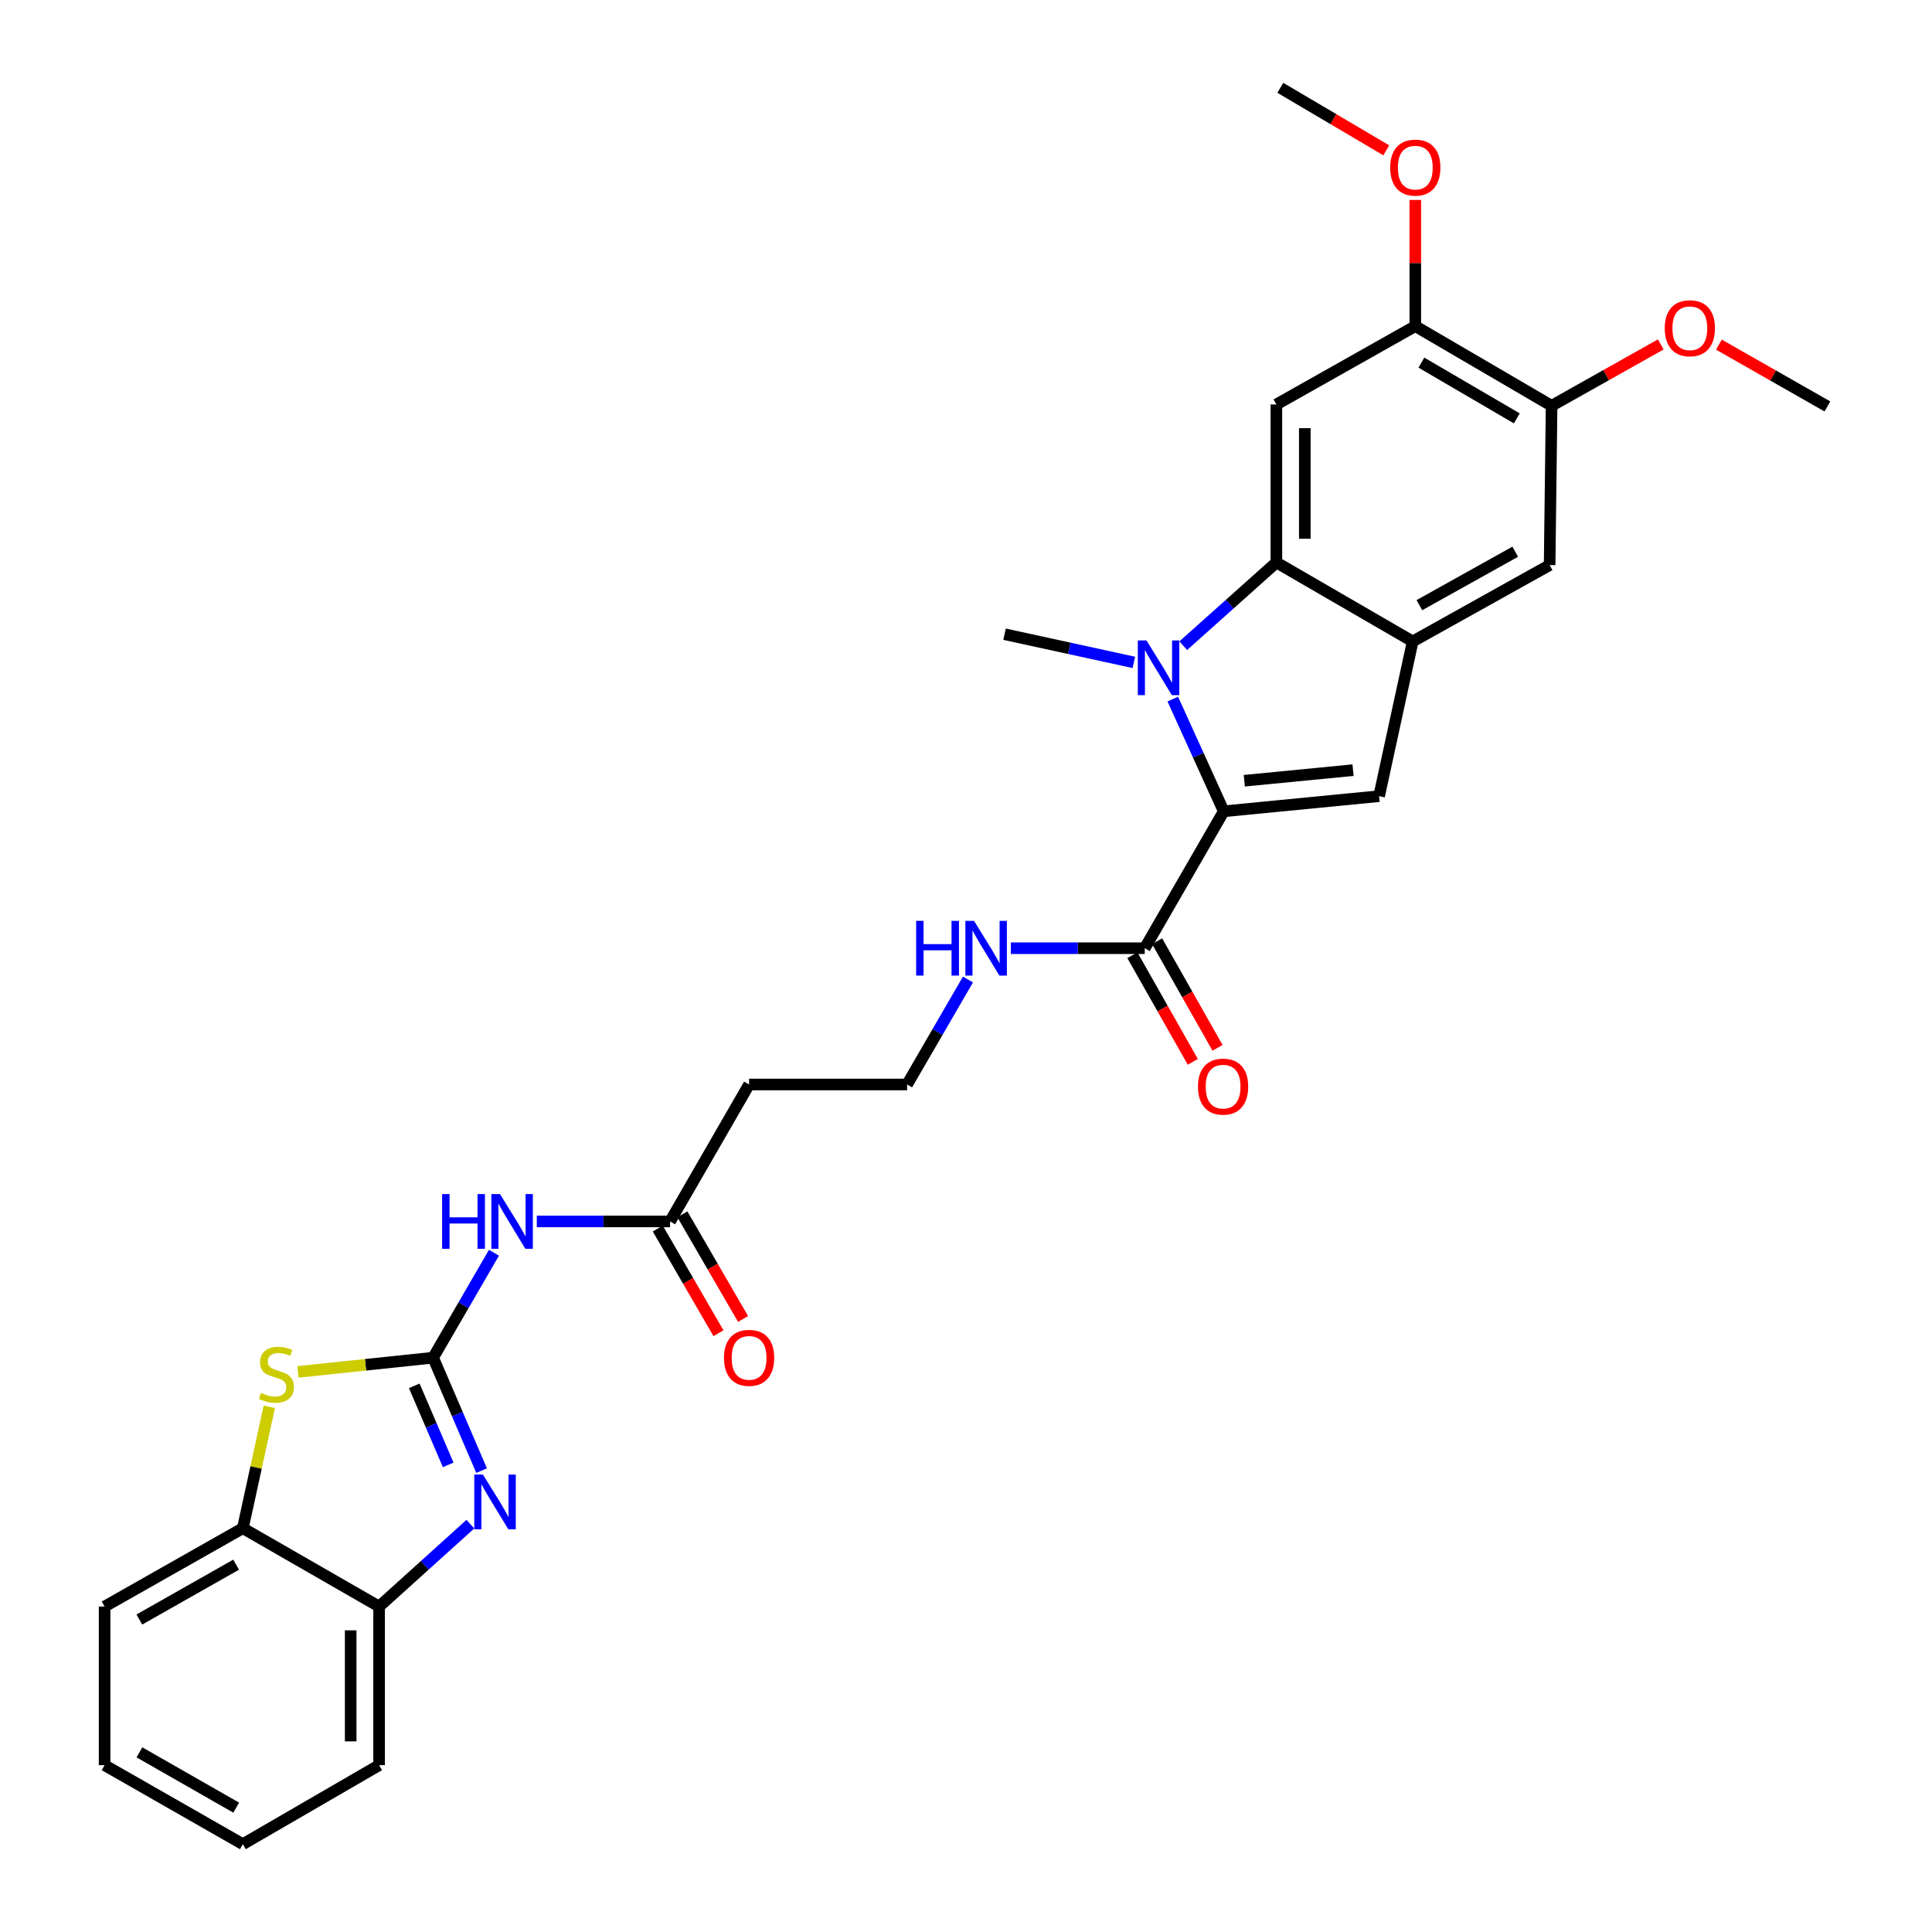 <?xml version='1.0' encoding='iso-8859-1'?>
<svg version='1.1' baseProfile='full'
              xmlns='http://www.w3.org/2000/svg'
                      xmlns:rdkit='http://www.rdkit.org/xml'
                      xmlns:xlink='http://www.w3.org/1999/xlink'
                  xml:space='preserve'
width='1000px' height='1000px' viewBox='0 0 1000 1000'>
<!-- END OF HEADER -->
<rect style='opacity:1.0;fill:#FFFFFF;stroke:none' width='1000' height='1000' x='0' y='0'> </rect>
<path class='bond-0' d='M 633.406,419.932 L 620.217,390.887' style='fill:none;fill-rule:evenodd;stroke:#000000;stroke-width:6px;stroke-linecap:butt;stroke-linejoin:miter;stroke-opacity:1' />
<path class='bond-0' d='M 620.217,390.887 L 607.027,361.843' style='fill:none;fill-rule:evenodd;stroke:#0000FF;stroke-width:6px;stroke-linecap:butt;stroke-linejoin:miter;stroke-opacity:1' />
<path class='bond-3' d='M 633.406,419.932 L 713.818,412.093' style='fill:none;fill-rule:evenodd;stroke:#000000;stroke-width:6px;stroke-linecap:butt;stroke-linejoin:miter;stroke-opacity:1' />
<path class='bond-3' d='M 644.04,404.111 L 700.328,398.624' style='fill:none;fill-rule:evenodd;stroke:#000000;stroke-width:6px;stroke-linecap:butt;stroke-linejoin:miter;stroke-opacity:1' />
<path class='bond-9' d='M 633.406,419.932 L 592.518,490.796' style='fill:none;fill-rule:evenodd;stroke:#000000;stroke-width:6px;stroke-linecap:butt;stroke-linejoin:miter;stroke-opacity:1' />
<path class='bond-2' d='M 612.455,334.212 L 636.553,312.666' style='fill:none;fill-rule:evenodd;stroke:#0000FF;stroke-width:6px;stroke-linecap:butt;stroke-linejoin:miter;stroke-opacity:1' />
<path class='bond-2' d='M 636.553,312.666 L 660.651,291.12' style='fill:none;fill-rule:evenodd;stroke:#000000;stroke-width:6px;stroke-linecap:butt;stroke-linejoin:miter;stroke-opacity:1' />
<path class='bond-20' d='M 586.891,342.857 L 553.422,335.56' style='fill:none;fill-rule:evenodd;stroke:#0000FF;stroke-width:6px;stroke-linecap:butt;stroke-linejoin:miter;stroke-opacity:1' />
<path class='bond-20' d='M 553.422,335.56 L 519.954,328.264' style='fill:none;fill-rule:evenodd;stroke:#000000;stroke-width:6px;stroke-linecap:butt;stroke-linejoin:miter;stroke-opacity:1' />
<path class='bond-1' d='M 224.18,702.741 L 239.925,675.576' style='fill:none;fill-rule:evenodd;stroke:#000000;stroke-width:6px;stroke-linecap:butt;stroke-linejoin:miter;stroke-opacity:1' />
<path class='bond-1' d='M 239.925,675.576 L 255.671,648.411' style='fill:none;fill-rule:evenodd;stroke:#0000FF;stroke-width:6px;stroke-linecap:butt;stroke-linejoin:miter;stroke-opacity:1' />
<path class='bond-4' d='M 224.18,702.741 L 236.726,731.962' style='fill:none;fill-rule:evenodd;stroke:#000000;stroke-width:6px;stroke-linecap:butt;stroke-linejoin:miter;stroke-opacity:1' />
<path class='bond-4' d='M 236.726,731.962 L 249.272,761.183' style='fill:none;fill-rule:evenodd;stroke:#0000FF;stroke-width:6px;stroke-linecap:butt;stroke-linejoin:miter;stroke-opacity:1' />
<path class='bond-4' d='M 214.423,717.313 L 223.205,737.767' style='fill:none;fill-rule:evenodd;stroke:#000000;stroke-width:6px;stroke-linecap:butt;stroke-linejoin:miter;stroke-opacity:1' />
<path class='bond-4' d='M 223.205,737.767 L 231.987,758.222' style='fill:none;fill-rule:evenodd;stroke:#0000FF;stroke-width:6px;stroke-linecap:butt;stroke-linejoin:miter;stroke-opacity:1' />
<path class='bond-6' d='M 224.18,702.741 L 189.186,706.413' style='fill:none;fill-rule:evenodd;stroke:#000000;stroke-width:6px;stroke-linecap:butt;stroke-linejoin:miter;stroke-opacity:1' />
<path class='bond-6' d='M 189.186,706.413 L 154.192,710.084' style='fill:none;fill-rule:evenodd;stroke:#CCCC00;stroke-width:6px;stroke-linecap:butt;stroke-linejoin:miter;stroke-opacity:1' />
<path class='bond-8' d='M 660.651,291.12 L 660.651,209.351' style='fill:none;fill-rule:evenodd;stroke:#000000;stroke-width:6px;stroke-linecap:butt;stroke-linejoin:miter;stroke-opacity:1' />
<path class='bond-8' d='M 675.365,278.854 L 675.365,221.616' style='fill:none;fill-rule:evenodd;stroke:#000000;stroke-width:6px;stroke-linecap:butt;stroke-linejoin:miter;stroke-opacity:1' />
<path class='bond-30' d='M 660.651,291.12 L 731.205,332.016' style='fill:none;fill-rule:evenodd;stroke:#000000;stroke-width:6px;stroke-linecap:butt;stroke-linejoin:miter;stroke-opacity:1' />
<path class='bond-5' d='M 713.818,412.093 L 731.205,332.016' style='fill:none;fill-rule:evenodd;stroke:#000000;stroke-width:6px;stroke-linecap:butt;stroke-linejoin:miter;stroke-opacity:1' />
<path class='bond-10' d='M 243.462,788.895 L 219.843,810.22' style='fill:none;fill-rule:evenodd;stroke:#0000FF;stroke-width:6px;stroke-linecap:butt;stroke-linejoin:miter;stroke-opacity:1' />
<path class='bond-10' d='M 219.843,810.22 L 196.223,831.545' style='fill:none;fill-rule:evenodd;stroke:#000000;stroke-width:6px;stroke-linecap:butt;stroke-linejoin:miter;stroke-opacity:1' />
<path class='bond-14' d='M 731.205,332.016 L 802.085,292.485' style='fill:none;fill-rule:evenodd;stroke:#000000;stroke-width:6px;stroke-linecap:butt;stroke-linejoin:miter;stroke-opacity:1' />
<path class='bond-14' d='M 734.67,313.236 L 784.286,285.564' style='fill:none;fill-rule:evenodd;stroke:#000000;stroke-width:6px;stroke-linecap:butt;stroke-linejoin:miter;stroke-opacity:1' />
<path class='bond-11' d='M 139.386,728.171 L 132.54,759.582' style='fill:none;fill-rule:evenodd;stroke:#CCCC00;stroke-width:6px;stroke-linecap:butt;stroke-linejoin:miter;stroke-opacity:1' />
<path class='bond-11' d='M 132.54,759.582 L 125.694,790.992' style='fill:none;fill-rule:evenodd;stroke:#000000;stroke-width:6px;stroke-linecap:butt;stroke-linejoin:miter;stroke-opacity:1' />
<path class='bond-7' d='M 277.844,632.213 L 312.34,632.213' style='fill:none;fill-rule:evenodd;stroke:#0000FF;stroke-width:6px;stroke-linecap:butt;stroke-linejoin:miter;stroke-opacity:1' />
<path class='bond-7' d='M 312.34,632.213 L 346.836,632.213' style='fill:none;fill-rule:evenodd;stroke:#000000;stroke-width:6px;stroke-linecap:butt;stroke-linejoin:miter;stroke-opacity:1' />
<path class='bond-13' d='M 660.651,209.351 L 732.553,168.806' style='fill:none;fill-rule:evenodd;stroke:#000000;stroke-width:6px;stroke-linecap:butt;stroke-linejoin:miter;stroke-opacity:1' />
<path class='bond-17' d='M 586.117,494.423 L 601.753,522.014' style='fill:none;fill-rule:evenodd;stroke:#000000;stroke-width:6px;stroke-linecap:butt;stroke-linejoin:miter;stroke-opacity:1' />
<path class='bond-17' d='M 601.753,522.014 L 617.39,549.605' style='fill:none;fill-rule:evenodd;stroke:#FF0000;stroke-width:6px;stroke-linecap:butt;stroke-linejoin:miter;stroke-opacity:1' />
<path class='bond-17' d='M 598.918,487.168 L 614.555,514.76' style='fill:none;fill-rule:evenodd;stroke:#000000;stroke-width:6px;stroke-linecap:butt;stroke-linejoin:miter;stroke-opacity:1' />
<path class='bond-17' d='M 614.555,514.76 L 630.191,542.351' style='fill:none;fill-rule:evenodd;stroke:#FF0000;stroke-width:6px;stroke-linecap:butt;stroke-linejoin:miter;stroke-opacity:1' />
<path class='bond-19' d='M 592.518,490.796 L 557.862,490.796' style='fill:none;fill-rule:evenodd;stroke:#000000;stroke-width:6px;stroke-linecap:butt;stroke-linejoin:miter;stroke-opacity:1' />
<path class='bond-19' d='M 557.862,490.796 L 523.207,490.796' style='fill:none;fill-rule:evenodd;stroke:#0000FF;stroke-width:6px;stroke-linecap:butt;stroke-linejoin:miter;stroke-opacity:1' />
<path class='bond-24' d='M 196.223,831.545 L 196.223,913.649' style='fill:none;fill-rule:evenodd;stroke:#000000;stroke-width:6px;stroke-linecap:butt;stroke-linejoin:miter;stroke-opacity:1' />
<path class='bond-24' d='M 181.509,843.861 L 181.509,901.333' style='fill:none;fill-rule:evenodd;stroke:#000000;stroke-width:6px;stroke-linecap:butt;stroke-linejoin:miter;stroke-opacity:1' />
<path class='bond-32' d='M 196.223,831.545 L 125.694,790.992' style='fill:none;fill-rule:evenodd;stroke:#000000;stroke-width:6px;stroke-linecap:butt;stroke-linejoin:miter;stroke-opacity:1' />
<path class='bond-25' d='M 125.694,790.992 L 54.136,831.545' style='fill:none;fill-rule:evenodd;stroke:#000000;stroke-width:6px;stroke-linecap:butt;stroke-linejoin:miter;stroke-opacity:1' />
<path class='bond-25' d='M 122.215,809.876 L 72.124,838.264' style='fill:none;fill-rule:evenodd;stroke:#000000;stroke-width:6px;stroke-linecap:butt;stroke-linejoin:miter;stroke-opacity:1' />
<path class='bond-12' d='M 346.836,632.213 L 387.725,561.332' style='fill:none;fill-rule:evenodd;stroke:#000000;stroke-width:6px;stroke-linecap:butt;stroke-linejoin:miter;stroke-opacity:1' />
<path class='bond-18' d='M 340.472,635.903 L 356.174,662.988' style='fill:none;fill-rule:evenodd;stroke:#000000;stroke-width:6px;stroke-linecap:butt;stroke-linejoin:miter;stroke-opacity:1' />
<path class='bond-18' d='M 356.174,662.988 L 371.877,690.073' style='fill:none;fill-rule:evenodd;stroke:#FF0000;stroke-width:6px;stroke-linecap:butt;stroke-linejoin:miter;stroke-opacity:1' />
<path class='bond-18' d='M 353.201,628.523 L 368.903,655.608' style='fill:none;fill-rule:evenodd;stroke:#000000;stroke-width:6px;stroke-linecap:butt;stroke-linejoin:miter;stroke-opacity:1' />
<path class='bond-18' d='M 368.903,655.608 L 384.606,682.693' style='fill:none;fill-rule:evenodd;stroke:#FF0000;stroke-width:6px;stroke-linecap:butt;stroke-linejoin:miter;stroke-opacity:1' />
<path class='bond-22' d='M 732.553,168.806 L 732.553,136.149' style='fill:none;fill-rule:evenodd;stroke:#000000;stroke-width:6px;stroke-linecap:butt;stroke-linejoin:miter;stroke-opacity:1' />
<path class='bond-22' d='M 732.553,136.149 L 732.553,103.491' style='fill:none;fill-rule:evenodd;stroke:#FF0000;stroke-width:6px;stroke-linecap:butt;stroke-linejoin:miter;stroke-opacity:1' />
<path class='bond-31' d='M 732.553,168.806 L 803.107,210.03' style='fill:none;fill-rule:evenodd;stroke:#000000;stroke-width:6px;stroke-linecap:butt;stroke-linejoin:miter;stroke-opacity:1' />
<path class='bond-31' d='M 735.713,187.694 L 785.101,216.55' style='fill:none;fill-rule:evenodd;stroke:#000000;stroke-width:6px;stroke-linecap:butt;stroke-linejoin:miter;stroke-opacity:1' />
<path class='bond-15' d='M 802.085,292.485 L 803.107,210.03' style='fill:none;fill-rule:evenodd;stroke:#000000;stroke-width:6px;stroke-linecap:butt;stroke-linejoin:miter;stroke-opacity:1' />
<path class='bond-23' d='M 803.107,210.03 L 831.356,194.154' style='fill:none;fill-rule:evenodd;stroke:#000000;stroke-width:6px;stroke-linecap:butt;stroke-linejoin:miter;stroke-opacity:1' />
<path class='bond-23' d='M 831.356,194.154 L 859.605,178.279' style='fill:none;fill-rule:evenodd;stroke:#FF0000;stroke-width:6px;stroke-linecap:butt;stroke-linejoin:miter;stroke-opacity:1' />
<path class='bond-16' d='M 387.725,561.332 L 469.501,561.332' style='fill:none;fill-rule:evenodd;stroke:#000000;stroke-width:6px;stroke-linecap:butt;stroke-linejoin:miter;stroke-opacity:1' />
<path class='bond-21' d='M 501.019,506.994 L 485.26,534.163' style='fill:none;fill-rule:evenodd;stroke:#0000FF;stroke-width:6px;stroke-linecap:butt;stroke-linejoin:miter;stroke-opacity:1' />
<path class='bond-21' d='M 485.26,534.163 L 469.501,561.332' style='fill:none;fill-rule:evenodd;stroke:#000000;stroke-width:6px;stroke-linecap:butt;stroke-linejoin:miter;stroke-opacity:1' />
<path class='bond-26' d='M 717.526,77.81 L 690.11,61.632' style='fill:none;fill-rule:evenodd;stroke:#FF0000;stroke-width:6px;stroke-linecap:butt;stroke-linejoin:miter;stroke-opacity:1' />
<path class='bond-26' d='M 690.11,61.632 L 662.695,45.455' style='fill:none;fill-rule:evenodd;stroke:#000000;stroke-width:6px;stroke-linecap:butt;stroke-linejoin:miter;stroke-opacity:1' />
<path class='bond-27' d='M 889.706,178.39 L 917.785,194.382' style='fill:none;fill-rule:evenodd;stroke:#FF0000;stroke-width:6px;stroke-linecap:butt;stroke-linejoin:miter;stroke-opacity:1' />
<path class='bond-27' d='M 917.785,194.382 L 945.864,210.373' style='fill:none;fill-rule:evenodd;stroke:#000000;stroke-width:6px;stroke-linecap:butt;stroke-linejoin:miter;stroke-opacity:1' />
<path class='bond-28' d='M 196.223,913.649 L 125.694,954.545' style='fill:none;fill-rule:evenodd;stroke:#000000;stroke-width:6px;stroke-linecap:butt;stroke-linejoin:miter;stroke-opacity:1' />
<path class='bond-29' d='M 54.136,831.545 L 54.136,913.649' style='fill:none;fill-rule:evenodd;stroke:#000000;stroke-width:6px;stroke-linecap:butt;stroke-linejoin:miter;stroke-opacity:1' />
<path class='bond-33' d='M 125.694,954.545 L 54.136,913.649' style='fill:none;fill-rule:evenodd;stroke:#000000;stroke-width:6px;stroke-linecap:butt;stroke-linejoin:miter;stroke-opacity:1' />
<path class='bond-33' d='M 122.262,935.636 L 72.171,907.009' style='fill:none;fill-rule:evenodd;stroke:#000000;stroke-width:6px;stroke-linecap:butt;stroke-linejoin:miter;stroke-opacity:1' />
<path  class='atom-1' d='M 593.41 331.483
L 602.69 346.483
Q 603.61 347.963, 605.09 350.643
Q 606.57 353.323, 606.65 353.483
L 606.65 331.483
L 610.41 331.483
L 610.41 359.803
L 606.53 359.803
L 596.57 343.403
Q 595.41 341.483, 594.17 339.283
Q 592.97 337.083, 592.61 336.403
L 592.61 359.803
L 588.93 359.803
L 588.93 331.483
L 593.41 331.483
' fill='#0000FF'/>
<path  class='atom-5' d='M 249.963 763.214
L 259.243 778.214
Q 260.163 779.694, 261.643 782.374
Q 263.123 785.054, 263.203 785.214
L 263.203 763.214
L 266.963 763.214
L 266.963 791.534
L 263.083 791.534
L 253.123 775.134
Q 251.963 773.214, 250.723 771.014
Q 249.523 768.814, 249.163 768.134
L 249.163 791.534
L 245.483 791.534
L 245.483 763.214
L 249.963 763.214
' fill='#0000FF'/>
<path  class='atom-7' d='M 135.073 720.971
Q 135.393 721.091, 136.713 721.651
Q 138.033 722.211, 139.473 722.571
Q 140.953 722.891, 142.393 722.891
Q 145.073 722.891, 146.633 721.611
Q 148.193 720.291, 148.193 718.011
Q 148.193 716.451, 147.393 715.491
Q 146.633 714.531, 145.433 714.011
Q 144.233 713.491, 142.233 712.891
Q 139.713 712.131, 138.193 711.411
Q 136.713 710.691, 135.633 709.171
Q 134.593 707.651, 134.593 705.091
Q 134.593 701.531, 136.993 699.331
Q 139.433 697.131, 144.233 697.131
Q 147.513 697.131, 151.233 698.691
L 150.313 701.771
Q 146.913 700.371, 144.353 700.371
Q 141.593 700.371, 140.073 701.531
Q 138.553 702.651, 138.593 704.611
Q 138.593 706.131, 139.353 707.051
Q 140.153 707.971, 141.273 708.491
Q 142.433 709.011, 144.353 709.611
Q 146.913 710.411, 148.433 711.211
Q 149.953 712.011, 151.033 713.651
Q 152.153 715.251, 152.153 718.011
Q 152.153 721.931, 149.513 724.051
Q 146.913 726.131, 142.553 726.131
Q 140.033 726.131, 138.113 725.571
Q 136.233 725.051, 133.993 724.131
L 135.073 720.971
' fill='#CCCC00'/>
<path  class='atom-8' d='M 228.84 618.053
L 232.68 618.053
L 232.68 630.093
L 247.16 630.093
L 247.16 618.053
L 251 618.053
L 251 646.373
L 247.16 646.373
L 247.16 633.293
L 232.68 633.293
L 232.68 646.373
L 228.84 646.373
L 228.84 618.053
' fill='#0000FF'/>
<path  class='atom-8' d='M 258.8 618.053
L 268.08 633.053
Q 269 634.533, 270.48 637.213
Q 271.96 639.893, 272.04 640.053
L 272.04 618.053
L 275.8 618.053
L 275.8 646.373
L 271.92 646.373
L 261.96 629.973
Q 260.8 628.053, 259.56 625.853
Q 258.36 623.653, 258 622.973
L 258 646.373
L 254.32 646.373
L 254.32 618.053
L 258.8 618.053
' fill='#0000FF'/>
<path  class='atom-18' d='M 620.071 562.434
Q 620.071 555.634, 623.431 551.834
Q 626.791 548.034, 633.071 548.034
Q 639.351 548.034, 642.711 551.834
Q 646.071 555.634, 646.071 562.434
Q 646.071 569.314, 642.671 573.234
Q 639.271 577.114, 633.071 577.114
Q 626.831 577.114, 623.431 573.234
Q 620.071 569.354, 620.071 562.434
M 633.071 573.914
Q 637.391 573.914, 639.711 571.034
Q 642.071 568.114, 642.071 562.434
Q 642.071 556.874, 639.711 554.074
Q 637.391 551.234, 633.071 551.234
Q 628.751 551.234, 626.391 554.034
Q 624.071 556.834, 624.071 562.434
Q 624.071 568.154, 626.391 571.034
Q 628.751 573.914, 633.071 573.914
' fill='#FF0000'/>
<path  class='atom-19' d='M 374.725 702.821
Q 374.725 696.021, 378.085 692.221
Q 381.445 688.421, 387.725 688.421
Q 394.005 688.421, 397.365 692.221
Q 400.725 696.021, 400.725 702.821
Q 400.725 709.701, 397.325 713.621
Q 393.925 717.501, 387.725 717.501
Q 381.485 717.501, 378.085 713.621
Q 374.725 709.741, 374.725 702.821
M 387.725 714.301
Q 392.045 714.301, 394.365 711.421
Q 396.725 708.501, 396.725 702.821
Q 396.725 697.261, 394.365 694.461
Q 392.045 691.621, 387.725 691.621
Q 383.405 691.621, 381.045 694.421
Q 378.725 697.221, 378.725 702.821
Q 378.725 708.541, 381.045 711.421
Q 383.405 714.301, 387.725 714.301
' fill='#FF0000'/>
<path  class='atom-20' d='M 474.194 476.636
L 478.034 476.636
L 478.034 488.676
L 492.514 488.676
L 492.514 476.636
L 496.354 476.636
L 496.354 504.956
L 492.514 504.956
L 492.514 491.876
L 478.034 491.876
L 478.034 504.956
L 474.194 504.956
L 474.194 476.636
' fill='#0000FF'/>
<path  class='atom-20' d='M 504.154 476.636
L 513.434 491.636
Q 514.354 493.116, 515.834 495.796
Q 517.314 498.476, 517.394 498.636
L 517.394 476.636
L 521.154 476.636
L 521.154 504.956
L 517.274 504.956
L 507.314 488.556
Q 506.154 486.636, 504.914 484.436
Q 503.714 482.236, 503.354 481.556
L 503.354 504.956
L 499.674 504.956
L 499.674 476.636
L 504.154 476.636
' fill='#0000FF'/>
<path  class='atom-23' d='M 719.553 86.758
Q 719.553 79.958, 722.913 76.158
Q 726.273 72.358, 732.553 72.358
Q 738.833 72.358, 742.193 76.158
Q 745.553 79.958, 745.553 86.758
Q 745.553 93.638, 742.153 97.558
Q 738.753 101.438, 732.553 101.438
Q 726.313 101.438, 722.913 97.558
Q 719.553 93.678, 719.553 86.758
M 732.553 98.238
Q 736.873 98.238, 739.193 95.358
Q 741.553 92.438, 741.553 86.758
Q 741.553 81.198, 739.193 78.398
Q 736.873 75.558, 732.553 75.558
Q 728.233 75.558, 725.873 78.358
Q 723.553 81.158, 723.553 86.758
Q 723.553 92.478, 725.873 95.358
Q 728.233 98.238, 732.553 98.238
' fill='#FF0000'/>
<path  class='atom-24' d='M 861.657 169.9
Q 861.657 163.1, 865.017 159.3
Q 868.377 155.5, 874.657 155.5
Q 880.937 155.5, 884.297 159.3
Q 887.657 163.1, 887.657 169.9
Q 887.657 176.78, 884.257 180.7
Q 880.857 184.58, 874.657 184.58
Q 868.417 184.58, 865.017 180.7
Q 861.657 176.82, 861.657 169.9
M 874.657 181.38
Q 878.977 181.38, 881.297 178.5
Q 883.657 175.58, 883.657 169.9
Q 883.657 164.34, 881.297 161.54
Q 878.977 158.7, 874.657 158.7
Q 870.337 158.7, 867.977 161.5
Q 865.657 164.3, 865.657 169.9
Q 865.657 175.62, 867.977 178.5
Q 870.337 181.38, 874.657 181.38
' fill='#FF0000'/>
</svg>
